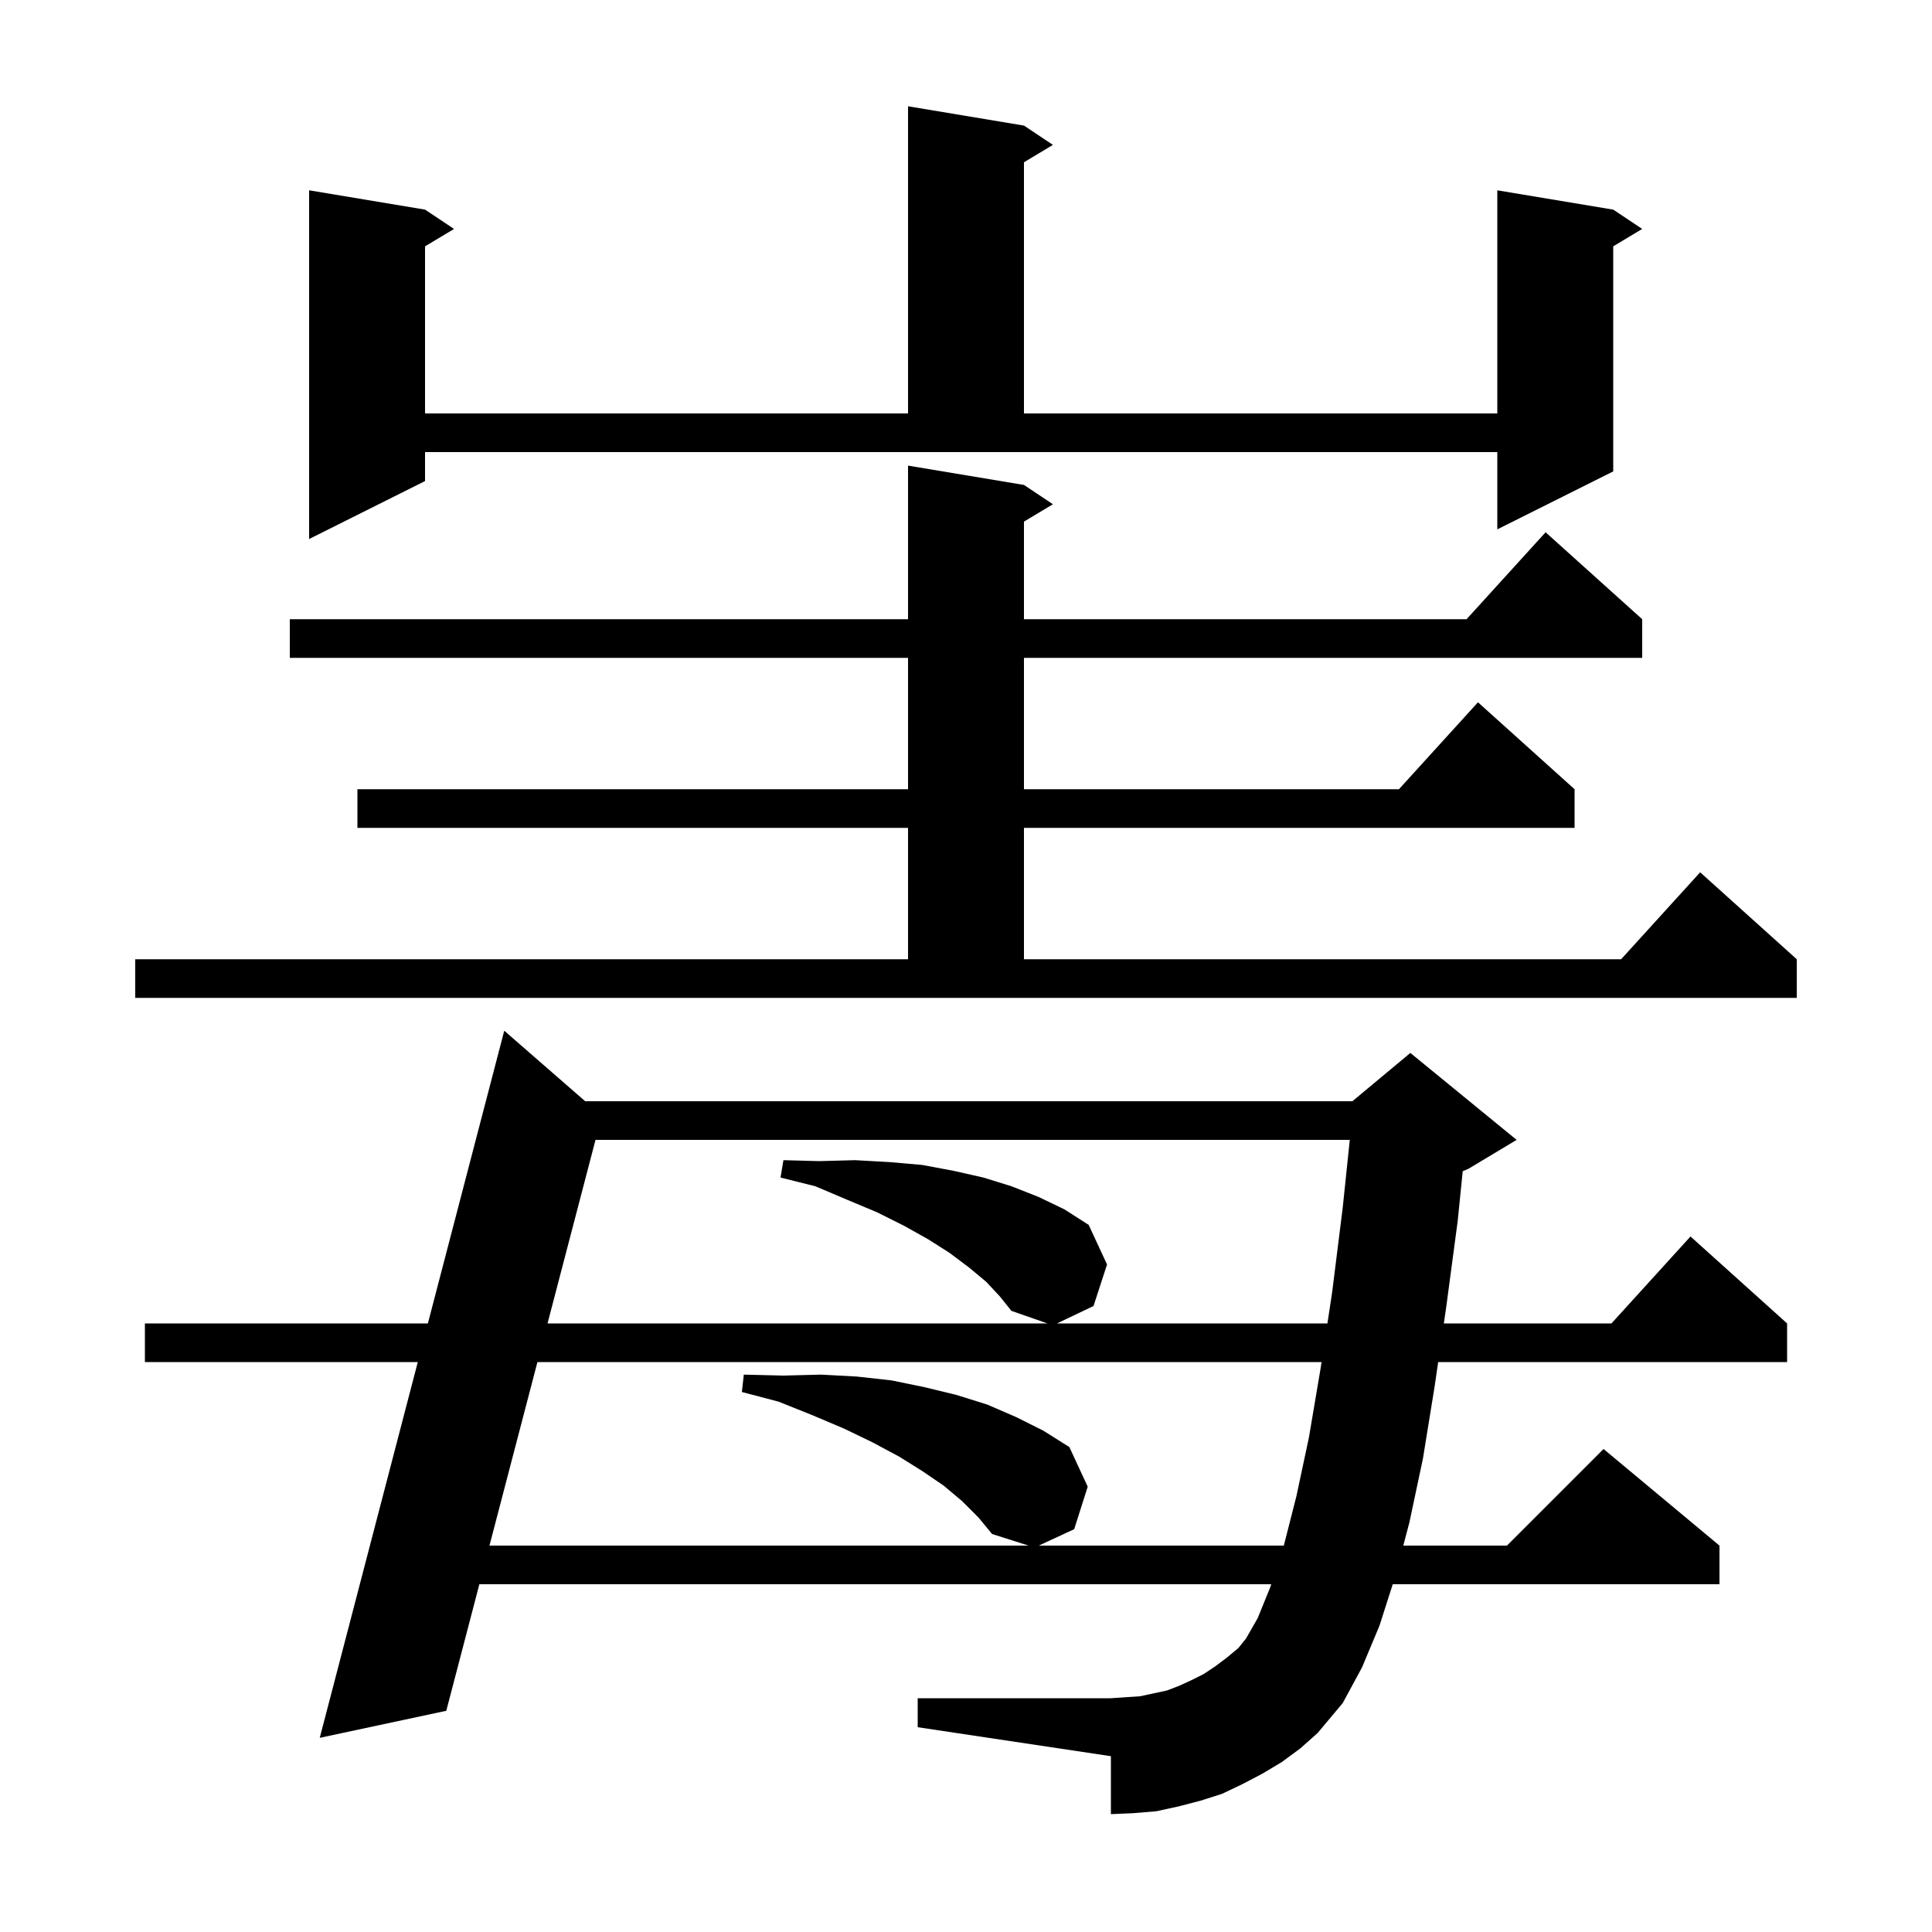 <svg xmlns="http://www.w3.org/2000/svg" xmlns:xlink="http://www.w3.org/1999/xlink" version="1.1" baseProfile="full" viewBox="0 0 200 200" width="200" height="200"><g fill="currentColor"><path d="M 132.7 182.4 L 130.7 183.6 L 128.6 184.7 L 126.5 185.7 L 124.3 186.4 L 122.0 187.0 L 119.7 187.5 L 117.3 187.7 L 115.0 187.8 L 115.0 181.8 L 95.0 178.8 L 95.0 175.8 L 115.0 175.8 L 118.0 175.6 L 120.8 175.0 L 122.1 174.5 L 123.4 173.9 L 124.6 173.3 L 125.8 172.5 L 127.0 171.6 L 128.2 170.6 L 129.0 169.6 L 130.2 167.5 L 131.5 164.3 L 131.598 164.0 L 49.624 164.0 L 46.2 177.1 L 33.1 179.9 L 43.25 141.0 L 15.0 141.0 L 15.0 137.0 L 44.294 137.0 L 52.2 106.7 L 60.578 114.0 L 140.0 114.0 L 146.0 109.0 L 157.0 118.0 L 152.0 121.0 L 151.421 121.241 L 150.9 126.4 L 149.7 135.4 L 149.466 137.0 L 166.818 137.0 L 175.0 128.0 L 185.0 137.0 L 185.0 141.0 L 148.88 141.0 L 148.5 143.6 L 147.3 151.0 L 145.9 157.6 L 145.268 160.0 L 156.0 160.0 L 166.0 150.0 L 178.0 160.0 L 178.0 164.0 L 144.176 164.0 L 142.8 168.3 L 141.0 172.6 L 139.0 176.3 L 136.4 179.4 L 134.6 181.0 Z M 99.6 155.4 L 97.7 153.8 L 95.5 152.3 L 93.1 150.8 L 90.3 149.3 L 87.4 147.9 L 84.1 146.5 L 80.6 145.1 L 76.8 144.1 L 77.0 142.3 L 81.1 142.4 L 85.0 142.3 L 88.7 142.5 L 92.3 142.9 L 95.7 143.6 L 99.0 144.4 L 102.2 145.4 L 105.2 146.7 L 108.0 148.1 L 110.7 149.8 L 112.6 153.9 L 111.2 158.3 L 107.532 160.0 L 132.9 160.0 L 134.2 154.9 L 135.5 148.8 L 136.7 141.7 L 136.806 141.0 L 55.635 141.0 L 50.669 160.0 L 106.471 160.0 L 102.7 158.8 L 101.3 157.1 Z M 102.1 132.7 L 100.3 131.2 L 98.3 129.7 L 96.1 128.3 L 93.6 126.9 L 90.8 125.5 L 87.7 124.2 L 84.4 122.8 L 80.8 121.9 L 81.1 120.1 L 84.8 120.2 L 88.5 120.1 L 92.1 120.3 L 95.5 120.6 L 98.7 121.2 L 101.8 121.9 L 104.7 122.8 L 107.5 123.9 L 110.2 125.2 L 112.7 126.8 L 114.6 130.9 L 113.2 135.2 L 109.42 137.0 L 137.414 137.0 L 137.9 133.8 L 139.0 125.0 L 139.729 118.0 L 61.647 118.0 L 56.681 137.0 L 108.427 137.0 L 104.7 135.7 L 103.5 134.2 Z M 14.0 99.3 L 94.0 99.3 L 94.0 85.7 L 37.0 85.7 L 37.0 81.7 L 94.0 81.7 L 94.0 68.1 L 30.0 68.1 L 30.0 64.1 L 94.0 64.1 L 94.0 48.2 L 106.0 50.2 L 109.0 52.2 L 106.0 54.0 L 106.0 64.1 L 151.818 64.1 L 160.0 55.1 L 170.0 64.1 L 170.0 68.1 L 106.0 68.1 L 106.0 81.7 L 144.818 81.7 L 153.0 72.7 L 163.0 81.7 L 163.0 85.7 L 106.0 85.7 L 106.0 99.3 L 167.818 99.3 L 176.0 90.3 L 186.0 99.3 L 186.0 103.3 L 14.0 103.3 Z M 44.0 49.8 L 32.0 55.8 L 32.0 19.7 L 44.0 21.7 L 47.0 23.7 L 44.0 25.5 L 44.0 42.8 L 94.0 42.8 L 94.0 11.0 L 106.0 13.0 L 109.0 15.0 L 106.0 16.8 L 106.0 42.8 L 155.0 42.8 L 155.0 19.7 L 167.0 21.7 L 170.0 23.7 L 167.0 25.5 L 167.0 48.8 L 155.0 54.8 L 155.0 46.8 L 44.0 46.8 Z "/></g></svg>